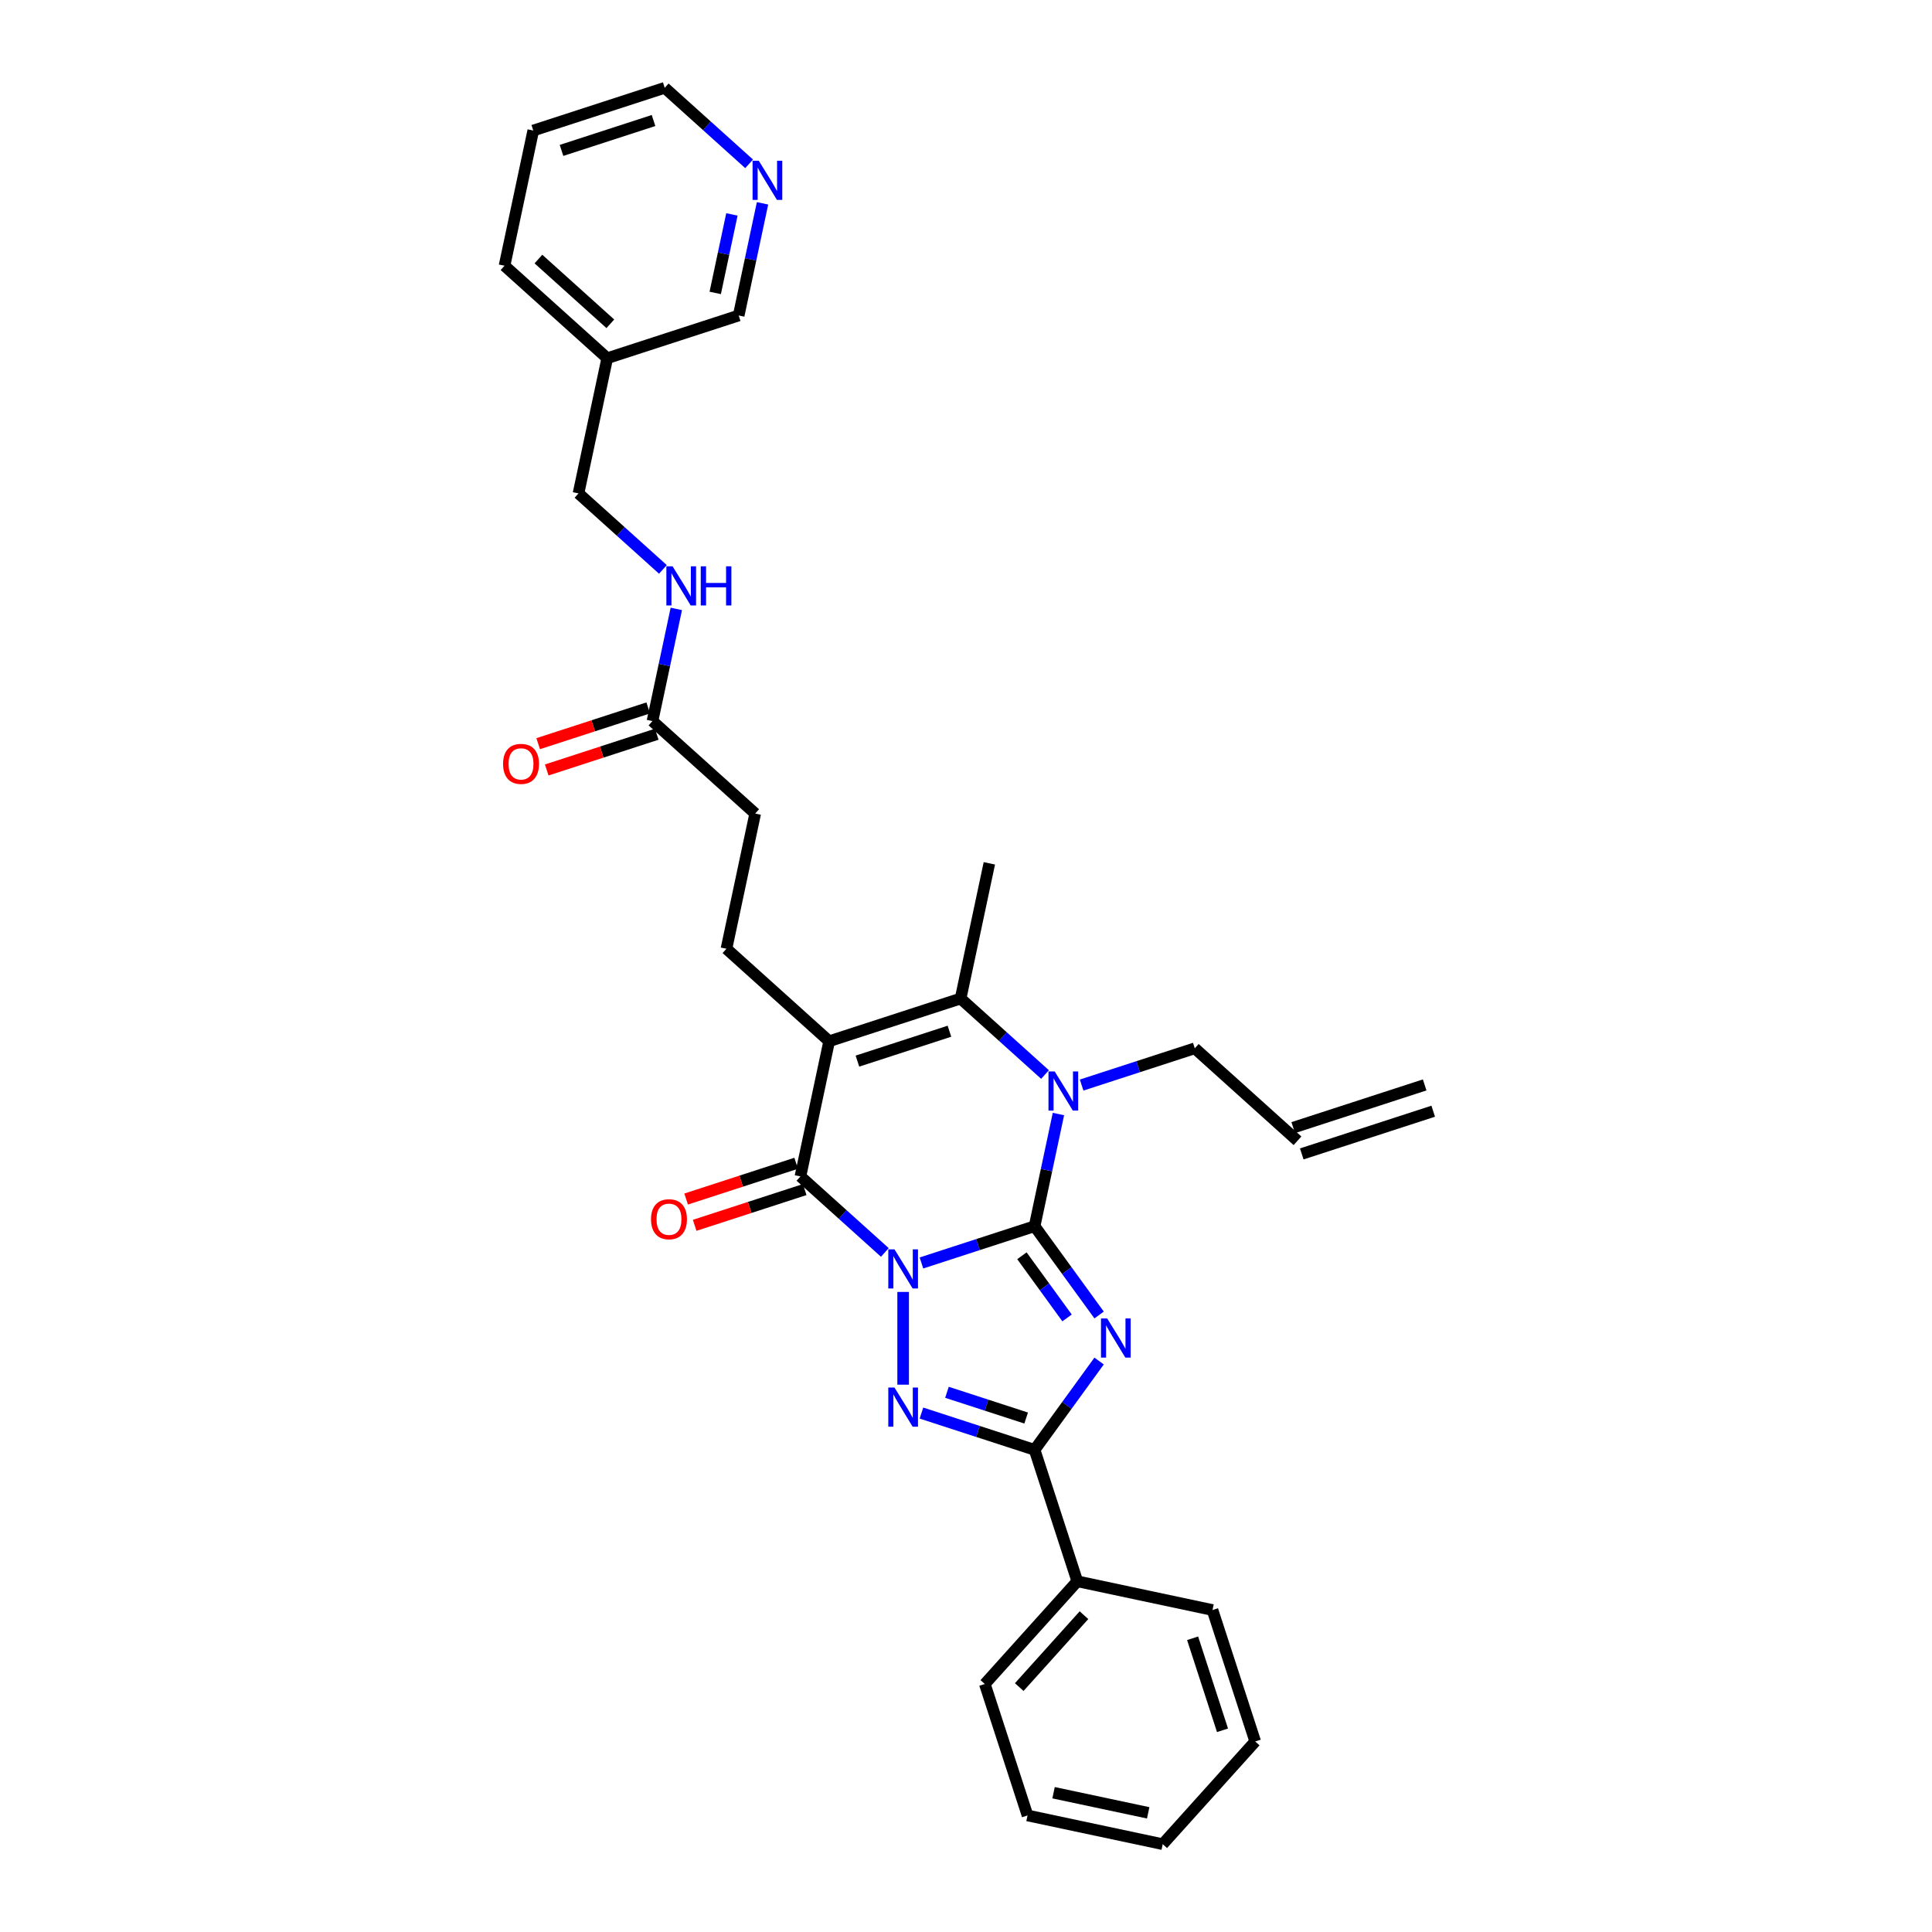 <?xml version='1.0' encoding='iso-8859-1'?>
<svg version='1.1' baseProfile='full'
              xmlns='http://www.w3.org/2000/svg'
                      xmlns:rdkit='http://www.rdkit.org/xml'
                      xmlns:xlink='http://www.w3.org/1999/xlink'
                  xml:space='preserve'
width='1000px' height='1000px' viewBox='0 0 1000 1000'>
<!-- END OF HEADER -->
<rect style='opacity:1.0;fill:#FFFFFF;stroke:none' width='1000' height='1000' x='0' y='0'> </rect>
<path class='bond-0' d='M 476.937,653.708 L 506.22,644.194' style='fill:none;fill-rule:evenodd;stroke:#0000FF;stroke-width:6px;stroke-linecap:butt;stroke-linejoin:miter;stroke-opacity:1' />
<path class='bond-0' d='M 506.22,644.194 L 535.503,634.679' style='fill:none;fill-rule:evenodd;stroke:#000000;stroke-width:6px;stroke-linecap:butt;stroke-linejoin:miter;stroke-opacity:1' />
<path class='bond-2' d='M 467.465,668.704 L 467.465,716.705' style='fill:none;fill-rule:evenodd;stroke:#0000FF;stroke-width:6px;stroke-linecap:butt;stroke-linejoin:miter;stroke-opacity:1' />
<path class='bond-4' d='M 457.994,648.258 L 436.148,628.587' style='fill:none;fill-rule:evenodd;stroke:#0000FF;stroke-width:6px;stroke-linecap:butt;stroke-linejoin:miter;stroke-opacity:1' />
<path class='bond-4' d='M 436.148,628.587 L 414.301,608.917' style='fill:none;fill-rule:evenodd;stroke:#000000;stroke-width:6px;stroke-linecap:butt;stroke-linejoin:miter;stroke-opacity:1' />
<path class='bond-1' d='M 535.503,634.679 L 552.198,657.658' style='fill:none;fill-rule:evenodd;stroke:#000000;stroke-width:6px;stroke-linecap:butt;stroke-linejoin:miter;stroke-opacity:1' />
<path class='bond-1' d='M 552.198,657.658 L 568.894,680.637' style='fill:none;fill-rule:evenodd;stroke:#0000FF;stroke-width:6px;stroke-linecap:butt;stroke-linejoin:miter;stroke-opacity:1' />
<path class='bond-1' d='M 528.937,649.983 L 540.623,666.068' style='fill:none;fill-rule:evenodd;stroke:#000000;stroke-width:6px;stroke-linecap:butt;stroke-linejoin:miter;stroke-opacity:1' />
<path class='bond-1' d='M 540.623,666.068 L 552.31,682.153' style='fill:none;fill-rule:evenodd;stroke:#0000FF;stroke-width:6px;stroke-linecap:butt;stroke-linejoin:miter;stroke-opacity:1' />
<path class='bond-5' d='M 535.503,634.679 L 541.674,605.65' style='fill:none;fill-rule:evenodd;stroke:#000000;stroke-width:6px;stroke-linecap:butt;stroke-linejoin:miter;stroke-opacity:1' />
<path class='bond-5' d='M 541.674,605.65 L 547.844,576.622' style='fill:none;fill-rule:evenodd;stroke:#0000FF;stroke-width:6px;stroke-linecap:butt;stroke-linejoin:miter;stroke-opacity:1' />
<path class='bond-31' d='M 568.894,704.474 L 552.198,727.453' style='fill:none;fill-rule:evenodd;stroke:#0000FF;stroke-width:6px;stroke-linecap:butt;stroke-linejoin:miter;stroke-opacity:1' />
<path class='bond-31' d='M 552.198,727.453 L 535.503,750.432' style='fill:none;fill-rule:evenodd;stroke:#000000;stroke-width:6px;stroke-linecap:butt;stroke-linejoin:miter;stroke-opacity:1' />
<path class='bond-6' d='M 476.937,731.403 L 506.22,740.917' style='fill:none;fill-rule:evenodd;stroke:#0000FF;stroke-width:6px;stroke-linecap:butt;stroke-linejoin:miter;stroke-opacity:1' />
<path class='bond-6' d='M 506.22,740.917 L 535.503,750.432' style='fill:none;fill-rule:evenodd;stroke:#000000;stroke-width:6px;stroke-linecap:butt;stroke-linejoin:miter;stroke-opacity:1' />
<path class='bond-6' d='M 490.144,720.65 L 510.642,727.31' style='fill:none;fill-rule:evenodd;stroke:#0000FF;stroke-width:6px;stroke-linecap:butt;stroke-linejoin:miter;stroke-opacity:1' />
<path class='bond-6' d='M 510.642,727.31 L 531.14,733.97' style='fill:none;fill-rule:evenodd;stroke:#000000;stroke-width:6px;stroke-linecap:butt;stroke-linejoin:miter;stroke-opacity:1' />
<path class='bond-3' d='M 429.175,538.941 L 414.301,608.917' style='fill:none;fill-rule:evenodd;stroke:#000000;stroke-width:6px;stroke-linecap:butt;stroke-linejoin:miter;stroke-opacity:1' />
<path class='bond-7' d='M 429.175,538.941 L 497.213,516.834' style='fill:none;fill-rule:evenodd;stroke:#000000;stroke-width:6px;stroke-linecap:butt;stroke-linejoin:miter;stroke-opacity:1' />
<path class='bond-7' d='M 443.802,549.233 L 491.429,533.758' style='fill:none;fill-rule:evenodd;stroke:#000000;stroke-width:6px;stroke-linecap:butt;stroke-linejoin:miter;stroke-opacity:1' />
<path class='bond-8' d='M 429.175,538.941 L 376.011,491.072' style='fill:none;fill-rule:evenodd;stroke:#000000;stroke-width:6px;stroke-linecap:butt;stroke-linejoin:miter;stroke-opacity:1' />
<path class='bond-9' d='M 412.091,602.113 L 383.616,611.365' style='fill:none;fill-rule:evenodd;stroke:#000000;stroke-width:6px;stroke-linecap:butt;stroke-linejoin:miter;stroke-opacity:1' />
<path class='bond-9' d='M 383.616,611.365 L 355.142,620.617' style='fill:none;fill-rule:evenodd;stroke:#FF0000;stroke-width:6px;stroke-linecap:butt;stroke-linejoin:miter;stroke-opacity:1' />
<path class='bond-9' d='M 416.512,615.721 L 388.038,624.973' style='fill:none;fill-rule:evenodd;stroke:#000000;stroke-width:6px;stroke-linecap:butt;stroke-linejoin:miter;stroke-opacity:1' />
<path class='bond-9' d='M 388.038,624.973 L 359.563,634.225' style='fill:none;fill-rule:evenodd;stroke:#FF0000;stroke-width:6px;stroke-linecap:butt;stroke-linejoin:miter;stroke-opacity:1' />
<path class='bond-15' d='M 559.849,561.626 L 589.132,552.111' style='fill:none;fill-rule:evenodd;stroke:#0000FF;stroke-width:6px;stroke-linecap:butt;stroke-linejoin:miter;stroke-opacity:1' />
<path class='bond-15' d='M 589.132,552.111 L 618.415,542.597' style='fill:none;fill-rule:evenodd;stroke:#000000;stroke-width:6px;stroke-linecap:butt;stroke-linejoin:miter;stroke-opacity:1' />
<path class='bond-32' d='M 540.905,556.175 L 519.059,536.505' style='fill:none;fill-rule:evenodd;stroke:#0000FF;stroke-width:6px;stroke-linecap:butt;stroke-linejoin:miter;stroke-opacity:1' />
<path class='bond-32' d='M 519.059,536.505 L 497.213,516.834' style='fill:none;fill-rule:evenodd;stroke:#000000;stroke-width:6px;stroke-linecap:butt;stroke-linejoin:miter;stroke-opacity:1' />
<path class='bond-11' d='M 535.503,750.432 L 557.61,818.47' style='fill:none;fill-rule:evenodd;stroke:#000000;stroke-width:6px;stroke-linecap:butt;stroke-linejoin:miter;stroke-opacity:1' />
<path class='bond-21' d='M 497.213,516.834 L 512.087,446.858' style='fill:none;fill-rule:evenodd;stroke:#000000;stroke-width:6px;stroke-linecap:butt;stroke-linejoin:miter;stroke-opacity:1' />
<path class='bond-16' d='M 376.011,491.072 L 390.885,421.096' style='fill:none;fill-rule:evenodd;stroke:#000000;stroke-width:6px;stroke-linecap:butt;stroke-linejoin:miter;stroke-opacity:1' />
<path class='bond-10' d='M 337.721,373.227 L 390.885,421.096' style='fill:none;fill-rule:evenodd;stroke:#000000;stroke-width:6px;stroke-linecap:butt;stroke-linejoin:miter;stroke-opacity:1' />
<path class='bond-12' d='M 337.721,373.227 L 343.891,344.198' style='fill:none;fill-rule:evenodd;stroke:#000000;stroke-width:6px;stroke-linecap:butt;stroke-linejoin:miter;stroke-opacity:1' />
<path class='bond-12' d='M 343.891,344.198 L 350.062,315.17' style='fill:none;fill-rule:evenodd;stroke:#0000FF;stroke-width:6px;stroke-linecap:butt;stroke-linejoin:miter;stroke-opacity:1' />
<path class='bond-14' d='M 335.511,366.423 L 307.036,375.675' style='fill:none;fill-rule:evenodd;stroke:#000000;stroke-width:6px;stroke-linecap:butt;stroke-linejoin:miter;stroke-opacity:1' />
<path class='bond-14' d='M 307.036,375.675 L 278.561,384.927' style='fill:none;fill-rule:evenodd;stroke:#FF0000;stroke-width:6px;stroke-linecap:butt;stroke-linejoin:miter;stroke-opacity:1' />
<path class='bond-14' d='M 339.932,380.031 L 311.457,389.283' style='fill:none;fill-rule:evenodd;stroke:#000000;stroke-width:6px;stroke-linecap:butt;stroke-linejoin:miter;stroke-opacity:1' />
<path class='bond-14' d='M 311.457,389.283 L 282.983,398.535' style='fill:none;fill-rule:evenodd;stroke:#FF0000;stroke-width:6px;stroke-linecap:butt;stroke-linejoin:miter;stroke-opacity:1' />
<path class='bond-24' d='M 557.61,818.47 L 509.741,871.634' style='fill:none;fill-rule:evenodd;stroke:#000000;stroke-width:6px;stroke-linecap:butt;stroke-linejoin:miter;stroke-opacity:1' />
<path class='bond-24' d='M 561.063,836.018 L 527.554,873.233' style='fill:none;fill-rule:evenodd;stroke:#000000;stroke-width:6px;stroke-linecap:butt;stroke-linejoin:miter;stroke-opacity:1' />
<path class='bond-25' d='M 557.61,818.47 L 627.586,833.344' style='fill:none;fill-rule:evenodd;stroke:#000000;stroke-width:6px;stroke-linecap:butt;stroke-linejoin:miter;stroke-opacity:1' />
<path class='bond-20' d='M 343.123,294.723 L 321.277,275.052' style='fill:none;fill-rule:evenodd;stroke:#0000FF;stroke-width:6px;stroke-linecap:butt;stroke-linejoin:miter;stroke-opacity:1' />
<path class='bond-20' d='M 321.277,275.052 L 299.431,255.382' style='fill:none;fill-rule:evenodd;stroke:#000000;stroke-width:6px;stroke-linecap:butt;stroke-linejoin:miter;stroke-opacity:1' />
<path class='bond-13' d='M 394.683,105.242 L 388.513,134.271' style='fill:none;fill-rule:evenodd;stroke:#0000FF;stroke-width:6px;stroke-linecap:butt;stroke-linejoin:miter;stroke-opacity:1' />
<path class='bond-13' d='M 388.513,134.271 L 382.343,163.299' style='fill:none;fill-rule:evenodd;stroke:#000000;stroke-width:6px;stroke-linecap:butt;stroke-linejoin:miter;stroke-opacity:1' />
<path class='bond-13' d='M 378.837,110.976 L 374.518,131.296' style='fill:none;fill-rule:evenodd;stroke:#0000FF;stroke-width:6px;stroke-linecap:butt;stroke-linejoin:miter;stroke-opacity:1' />
<path class='bond-13' d='M 374.518,131.296 L 370.199,151.616' style='fill:none;fill-rule:evenodd;stroke:#000000;stroke-width:6px;stroke-linecap:butt;stroke-linejoin:miter;stroke-opacity:1' />
<path class='bond-34' d='M 387.745,84.795 L 365.899,65.125' style='fill:none;fill-rule:evenodd;stroke:#0000FF;stroke-width:6px;stroke-linecap:butt;stroke-linejoin:miter;stroke-opacity:1' />
<path class='bond-34' d='M 365.899,65.125 L 344.053,45.455' style='fill:none;fill-rule:evenodd;stroke:#000000;stroke-width:6px;stroke-linecap:butt;stroke-linejoin:miter;stroke-opacity:1' />
<path class='bond-17' d='M 618.415,542.597 L 671.579,590.466' style='fill:none;fill-rule:evenodd;stroke:#000000;stroke-width:6px;stroke-linecap:butt;stroke-linejoin:miter;stroke-opacity:1' />
<path class='bond-19' d='M 673.79,597.269 L 741.827,575.163' style='fill:none;fill-rule:evenodd;stroke:#000000;stroke-width:6px;stroke-linecap:butt;stroke-linejoin:miter;stroke-opacity:1' />
<path class='bond-19' d='M 669.368,583.662 L 737.406,561.555' style='fill:none;fill-rule:evenodd;stroke:#000000;stroke-width:6px;stroke-linecap:butt;stroke-linejoin:miter;stroke-opacity:1' />
<path class='bond-18' d='M 314.305,185.406 L 299.431,255.382' style='fill:none;fill-rule:evenodd;stroke:#000000;stroke-width:6px;stroke-linecap:butt;stroke-linejoin:miter;stroke-opacity:1' />
<path class='bond-22' d='M 314.305,185.406 L 382.343,163.299' style='fill:none;fill-rule:evenodd;stroke:#000000;stroke-width:6px;stroke-linecap:butt;stroke-linejoin:miter;stroke-opacity:1' />
<path class='bond-26' d='M 314.305,185.406 L 261.141,137.537' style='fill:none;fill-rule:evenodd;stroke:#000000;stroke-width:6px;stroke-linecap:butt;stroke-linejoin:miter;stroke-opacity:1' />
<path class='bond-26' d='M 315.904,167.593 L 278.689,134.085' style='fill:none;fill-rule:evenodd;stroke:#000000;stroke-width:6px;stroke-linecap:butt;stroke-linejoin:miter;stroke-opacity:1' />
<path class='bond-23' d='M 344.053,45.455 L 276.015,67.561' style='fill:none;fill-rule:evenodd;stroke:#000000;stroke-width:6px;stroke-linecap:butt;stroke-linejoin:miter;stroke-opacity:1' />
<path class='bond-23' d='M 338.268,62.378 L 290.642,77.853' style='fill:none;fill-rule:evenodd;stroke:#000000;stroke-width:6px;stroke-linecap:butt;stroke-linejoin:miter;stroke-opacity:1' />
<path class='bond-28' d='M 509.741,871.634 L 531.848,939.672' style='fill:none;fill-rule:evenodd;stroke:#000000;stroke-width:6px;stroke-linecap:butt;stroke-linejoin:miter;stroke-opacity:1' />
<path class='bond-29' d='M 627.586,833.344 L 649.693,901.381' style='fill:none;fill-rule:evenodd;stroke:#000000;stroke-width:6px;stroke-linecap:butt;stroke-linejoin:miter;stroke-opacity:1' />
<path class='bond-29' d='M 617.294,847.971 L 632.769,895.597' style='fill:none;fill-rule:evenodd;stroke:#000000;stroke-width:6px;stroke-linecap:butt;stroke-linejoin:miter;stroke-opacity:1' />
<path class='bond-27' d='M 261.141,137.537 L 276.015,67.561' style='fill:none;fill-rule:evenodd;stroke:#000000;stroke-width:6px;stroke-linecap:butt;stroke-linejoin:miter;stroke-opacity:1' />
<path class='bond-33' d='M 531.848,939.672 L 601.824,954.545' style='fill:none;fill-rule:evenodd;stroke:#000000;stroke-width:6px;stroke-linecap:butt;stroke-linejoin:miter;stroke-opacity:1' />
<path class='bond-33' d='M 545.319,927.908 L 594.302,938.319' style='fill:none;fill-rule:evenodd;stroke:#000000;stroke-width:6px;stroke-linecap:butt;stroke-linejoin:miter;stroke-opacity:1' />
<path class='bond-30' d='M 649.693,901.381 L 601.824,954.545' style='fill:none;fill-rule:evenodd;stroke:#000000;stroke-width:6px;stroke-linecap:butt;stroke-linejoin:miter;stroke-opacity:1' />
<path  class='atom-0' d='M 462.987 646.656
L 469.626 657.387
Q 470.284 658.446, 471.343 660.363
Q 472.402 662.28, 472.459 662.395
L 472.459 646.656
L 475.149 646.656
L 475.149 666.916
L 472.373 666.916
L 465.248 655.184
Q 464.418 653.81, 463.531 652.236
Q 462.672 650.662, 462.415 650.176
L 462.415 666.916
L 459.782 666.916
L 459.782 646.656
L 462.987 646.656
' fill='#0000FF'/>
<path  class='atom-2' d='M 573.075 682.426
L 579.713 693.157
Q 580.372 694.215, 581.43 696.133
Q 582.489 698.05, 582.546 698.164
L 582.546 682.426
L 585.236 682.426
L 585.236 702.686
L 582.461 702.686
L 575.335 690.953
Q 574.505 689.58, 573.618 688.006
Q 572.76 686.432, 572.502 685.945
L 572.502 702.686
L 569.87 702.686
L 569.87 682.426
L 573.075 682.426
' fill='#0000FF'/>
<path  class='atom-3' d='M 462.987 718.195
L 469.626 728.926
Q 470.284 729.985, 471.343 731.902
Q 472.402 733.819, 472.459 733.934
L 472.459 718.195
L 475.149 718.195
L 475.149 738.455
L 472.373 738.455
L 465.248 726.723
Q 464.418 725.349, 463.531 723.775
Q 462.672 722.201, 462.415 721.715
L 462.415 738.455
L 459.782 738.455
L 459.782 718.195
L 462.987 718.195
' fill='#0000FF'/>
<path  class='atom-6' d='M 545.899 554.573
L 552.538 565.304
Q 553.196 566.363, 554.255 568.28
Q 555.313 570.198, 555.371 570.312
L 555.371 554.573
L 558.06 554.573
L 558.06 574.833
L 555.285 574.833
L 548.159 563.101
Q 547.33 561.727, 546.442 560.153
Q 545.584 558.58, 545.326 558.093
L 545.326 574.833
L 542.694 574.833
L 542.694 554.573
L 545.899 554.573
' fill='#0000FF'/>
<path  class='atom-10' d='M 336.964 631.081
Q 336.964 626.216, 339.367 623.498
Q 341.771 620.779, 346.264 620.779
Q 350.756 620.779, 353.16 623.498
Q 355.564 626.216, 355.564 631.081
Q 355.564 636.003, 353.131 638.807
Q 350.699 641.583, 346.264 641.583
Q 341.8 641.583, 339.367 638.807
Q 336.964 636.032, 336.964 631.081
M 346.264 639.294
Q 349.354 639.294, 351.014 637.233
Q 352.702 635.144, 352.702 631.081
Q 352.702 627.103, 351.014 625.1
Q 349.354 623.069, 346.264 623.069
Q 343.173 623.069, 341.485 625.072
Q 339.825 627.075, 339.825 631.081
Q 339.825 635.173, 341.485 637.233
Q 343.173 639.294, 346.264 639.294
' fill='#FF0000'/>
<path  class='atom-13' d='M 348.117 293.121
L 354.756 303.852
Q 355.414 304.911, 356.472 306.828
Q 357.531 308.745, 357.588 308.86
L 357.588 293.121
L 360.278 293.121
L 360.278 313.381
L 357.503 313.381
L 350.377 301.649
Q 349.547 300.275, 348.66 298.701
Q 347.802 297.127, 347.544 296.641
L 347.544 313.381
L 344.912 313.381
L 344.912 293.121
L 348.117 293.121
' fill='#0000FF'/>
<path  class='atom-13' d='M 362.711 293.121
L 365.458 293.121
L 365.458 301.735
L 375.817 301.735
L 375.817 293.121
L 378.564 293.121
L 378.564 313.381
L 375.817 313.381
L 375.817 304.024
L 365.458 304.024
L 365.458 313.381
L 362.711 313.381
L 362.711 293.121
' fill='#0000FF'/>
<path  class='atom-14' d='M 392.738 83.194
L 399.377 93.924
Q 400.035 94.983, 401.094 96.901
Q 402.153 98.818, 402.21 98.932
L 402.21 83.194
L 404.9 83.194
L 404.9 103.454
L 402.124 103.454
L 394.999 91.721
Q 394.169 90.348, 393.282 88.774
Q 392.423 87.2, 392.166 86.713
L 392.166 103.454
L 389.533 103.454
L 389.533 83.194
L 392.738 83.194
' fill='#0000FF'/>
<path  class='atom-15' d='M 260.383 395.391
Q 260.383 390.527, 262.787 387.808
Q 265.191 385.09, 269.683 385.09
Q 274.176 385.09, 276.58 387.808
Q 278.984 390.527, 278.984 395.391
Q 278.984 400.313, 276.551 403.117
Q 274.119 405.893, 269.683 405.893
Q 265.219 405.893, 262.787 403.117
Q 260.383 400.342, 260.383 395.391
M 269.683 403.604
Q 272.774 403.604, 274.434 401.544
Q 276.122 399.455, 276.122 395.391
Q 276.122 391.414, 274.434 389.41
Q 272.774 387.379, 269.683 387.379
Q 266.593 387.379, 264.905 389.382
Q 263.245 391.385, 263.245 395.391
Q 263.245 399.483, 264.905 401.544
Q 266.593 403.604, 269.683 403.604
' fill='#FF0000'/>
</svg>

